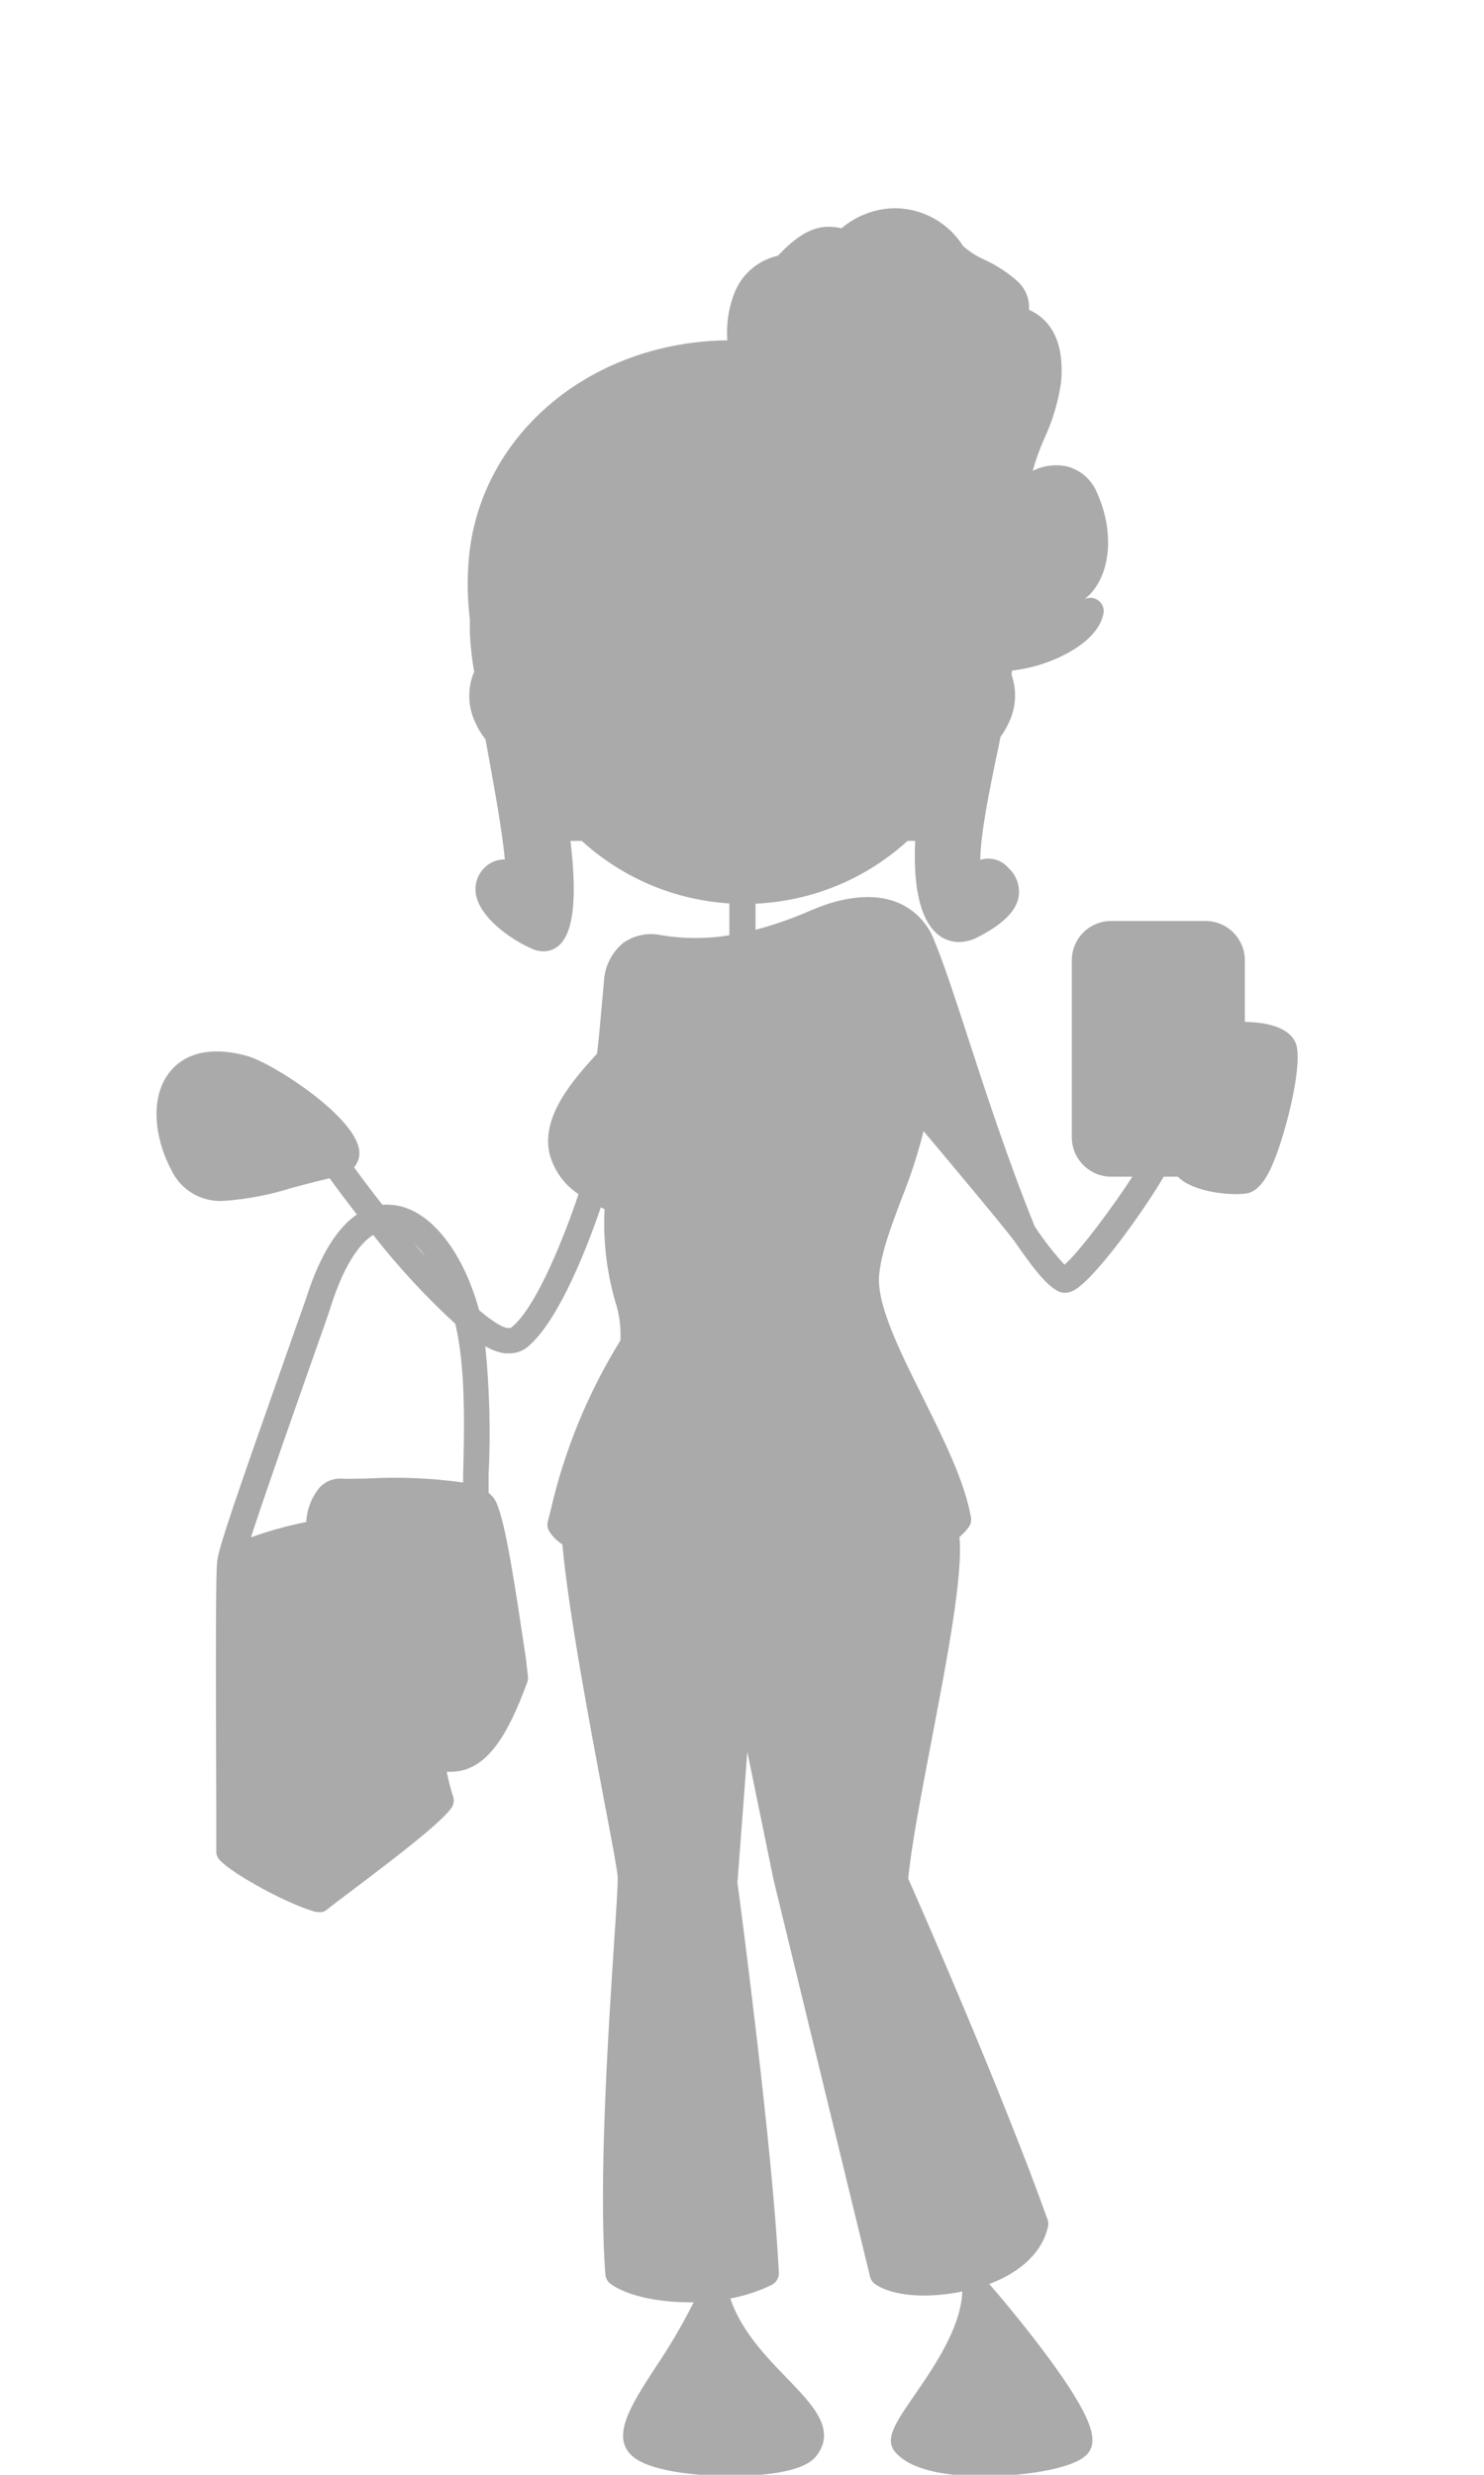 <svg id="body" xmlns="http://www.w3.org/2000/svg" viewBox="0 0 170.08 283.46"><defs><style>.cls-1{fill:#aaa;}</style></defs><path class="cls-1" d="M148.41,119.27c-1-1.84-3.74-2.17-5.74-2.23v-7.04c0-2.49-2.02-4.51-4.51-4.51h-10.82c-2.49,0-4.5,2.02-4.5,4.51v20.27c0,2.48,2.02,4.5,4.5,4.51h2.44c-2.08,3.23-6.11,8.67-7.78,10.08-1.25-1.37-2.39-2.83-3.41-4.38h0c-3.07-7.58-5.63-15.42-7.68-21.73-1.5-4.6-2.8-8.57-3.86-11.08-.75-1.97-2.29-3.53-4.24-4.32-3.69-1.46-8,.11-9.65,.85h-.06c-2.1,.94-4.28,1.71-6.51,2.3v-4.43c0-.83-.67-1.5-1.5-1.5s-1.5,.67-1.5,1.5v5.06c-2.56,.42-5.18,.42-7.74,0-1.54-.35-3.16-.03-4.45,.89-1.27,1.07-2.06,2.6-2.17,4.26-.06,.65-.14,1.53-.23,2.54-.16,1.8-.35,4-.57,5.86-2.79,3.06-6.4,7.16-5.46,11.44,.5,1.91,1.68,3.57,3.33,4.66-1.38,4.18-4.76,13-7.72,15.29-.56,.27-1.87-.48-3.67-2-1.91-7-5.91-11.89-10.18-12.07-.3-.03-.6-.03-.9,0-1.07-1.36-2.16-2.79-3.25-4.29,.37-.44,.59-.99,.61-1.57,.1-3.94-9.95-10.4-12.87-11.19-5-1.37-7.59,.24-8.86,1.83-2.4,3-1.66,7.8,.16,11.2,1.07,2.31,3.45,3.73,6,3.57,2.64-.18,5.25-.67,7.77-1.47,1.33-.36,2.81-.75,4.39-1.12,.72,1,1.81,2.46,3.12,4.15-2,1.37-4.08,4.17-5.81,9.58-.16,.51-1,2.79-2,5.68-6.35,18-8,22.82-8.2,24.48,0,.02,0,.05,0,.07h0c-.15,1-.18,8.89-.1,29v4.16c0,.37,.15,.73,.41,1,1.53,1.62,7.73,5,10.89,5.89,.13,.03,.27,.05,.41,.05h.18c.11,0,.21,0,.32-.02h0c.14-.05,.27-.12,.39-.21h0c.7-.56,1.83-1.41,3.16-2.41,5.45-4.11,10-7.64,11.2-9.31,.28-.42,.34-.95,.14-1.42-.28-.89-.51-1.79-.69-2.71h.45c4.09,0,6.52-4.12,8.78-10.25,.08-.24,.11-.49,.07-.74l-.22-1.95c-1.28-8.52-2.28-15.26-3.35-17.79-.19-.48-.52-.9-.93-1.21v-2.09c.24-4.91,.11-9.82-.38-14.71,.67,.4,1.4,.67,2.16,.81,.19,.01,.38,.01,.57,0,.72,.02,1.43-.2,2-.64,3.74-2.93,7.2-12.22,8.51-16.08l.43,.22c-.18,3.54,.23,7.08,1.2,10.49,.48,1.46,.69,2.99,.62,4.53-3.72,6.01-6.42,12.58-8,19.47l-.32,1.24c-.1,.37-.06,.76,.12,1.09,.38,.64,.91,1.17,1.54,1.56,.73,7.89,3.16,20.72,4.78,29.32,.82,4.28,1.52,8,1.56,8.77s-.16,3.84-.41,7.52c-.67,10.28-1.8,27.49-1,38,.03,.45,.26,.86,.62,1.12,1.86,1.32,5.32,2.09,9,2.09h.5c-1.3,2.59-2.77,5.09-4.4,7.49-2.82,4.34-5,7.77-2.77,10,1.85,1.82,7.24,2.41,11.48,2.41,1,0,1.87,0,2.67-.09,5.66-.38,6.75-1.79,7.11-2.25,2.3-3-.47-5.85-3.42-8.89-2.36-2.44-5.24-5.42-6.47-9.11,1.64-.3,3.24-.82,4.74-1.55,.53-.27,.85-.82,.82-1.41-.67-13.95-4.42-42.29-4.74-44.66l1.13-15,3,14.63,11.06,45.47c.08,.35,.29,.66,.58,.87,2,1.4,6,1.68,10,.85-.16,4.14-3.22,8.6-5.48,11.88s-3.52,5.11-2.12,6.62c2,2.19,6.48,2.66,10,2.66h.26c3.79,0,10-.72,11.65-2.52,1.15-1.28,1-3.44-3.56-9.84-2.43-3.41-5.48-7.15-7.68-9.68h.09c3.68-1.41,6-3.71,6.64-6.46,.08-.27,.08-.55,0-.82-5.25-14.68-14.66-36.12-16-39.13,.36-3.74,1.48-9.59,2.66-15.76,1.86-9.74,3.63-19,3.21-23.36,.41-.34,.78-.74,1.09-1.17,.22-.32,.3-.72,.23-1.1-.73-4.15-3.17-9-5.52-13.75-2.62-5.24-5.32-10.66-5-14,.23-2.54,1.37-5.56,2.58-8.76,1.01-2.51,1.85-5.09,2.51-7.72,3.68,4.38,8.34,9.94,10.33,12.49l.09,.13c1.72,2.49,3.53,5,5,5.72,.24,.12,.5,.18,.77,.18,.25,0,.5-.05,.74-.14,2.47-.94,8.69-9.83,10.59-13.16h1.63c1.25,1.36,4.36,2,6.66,2,.36,0,.73-.02,1.09-.06,1.37-.16,2.22-1.56,2.75-2.59,1.64-3.22,4.1-12.77,2.91-14.86Zm-99.64,24.66l-1.32-1.52c.48,.47,.93,.97,1.32,1.52Zm3.61,8.62c1,4.88,.83,11.76,.7,16.31v.95c-3.69-.52-7.43-.67-11.15-.45-1.19,0-2.21,.06-2.78,0-.9-.04-1.78,.29-2.43,.92-.98,1.13-1.55,2.56-1.62,4.05-2.15,.43-4.27,1.01-6.34,1.76,1.71-5.26,5.38-15.65,7.18-20.76,1.07-3,1.84-5.21,2-5.77,1.35-4.21,3.05-7,4.83-8.11,2.85,3.64,6,7.05,9.41,10.18,.07,.37,.14,.62,.2,.92h0Z"/><path class="cls-1" d="M125.66,68.64c-.43-.22-.94-.22-1.37,0,.69-.54,1.25-1.22,1.66-2,1.48-2.72,1.39-6.62-.22-10.2-.6-1.47-1.85-2.57-3.37-3-1.35-.3-2.76-.13-4,.49,.35-1.25,.78-2.47,1.31-3.66,.95-2.03,1.6-4.19,1.93-6.41,.52-5.39-1.76-7.53-3.67-8.38,.09-1.22-.39-2.41-1.29-3.24-1.13-1.01-2.41-1.84-3.78-2.48-.91-.39-1.74-.92-2.48-1.58-1.66-2.61-4.49-4.23-7.58-4.33-2.33-.03-4.59,.79-6.36,2.3-2.55-.61-4.59,.29-7.28,3.14-2.1,.47-3.88,1.88-4.8,3.83-.81,1.84-1.15,3.85-1,5.86-16,.2-28.77,11.18-29.68,25.68-.14,2.09-.09,4.18,.17,6.26v1.6c.07,1.5,.24,3,.5,4.48-.06,.1-.11,.2-.15,.3-.65,1.82-.54,3.82,.32,5.55,.29,.66,.67,1.27,1.12,1.83,.08,.39,.15,.79,.22,1.19,.81,4.45,1.7,9.33,2,12.57-.9-.01-1.76,.35-2.38,1-.8,.81-1.14,1.96-.92,3.08,.48,2.49,3.66,4.93,6.4,6.15,.42,.19,.86,.29,1.32,.3,.61,0,1.2-.21,1.68-.59,2.18-1.73,2-7.26,1.42-12.06h1.3c10.58,9.62,26.75,9.62,37.33,0h.88c-.19,3.89,.14,9,2.84,10.9,.63,.44,1.39,.68,2.16,.68,.78-.01,1.54-.21,2.22-.58,2.89-1.49,4.37-3,4.64-4.63,.18-1.23-.27-2.47-1.2-3.3-.79-.92-2.05-1.27-3.2-.9,0-2.79,1.07-8.12,2-12.53,.11-.53,.21-1.06,.32-1.57,.36-.49,.68-1.02,.93-1.57,.85-1.73,.97-3.72,.33-5.54l.06-.47c2.28-.26,4.48-.96,6.49-2.07,1.62-.9,3.63-2.43,4-4.53,.09-.65-.24-1.28-.82-1.57Z"/></svg>